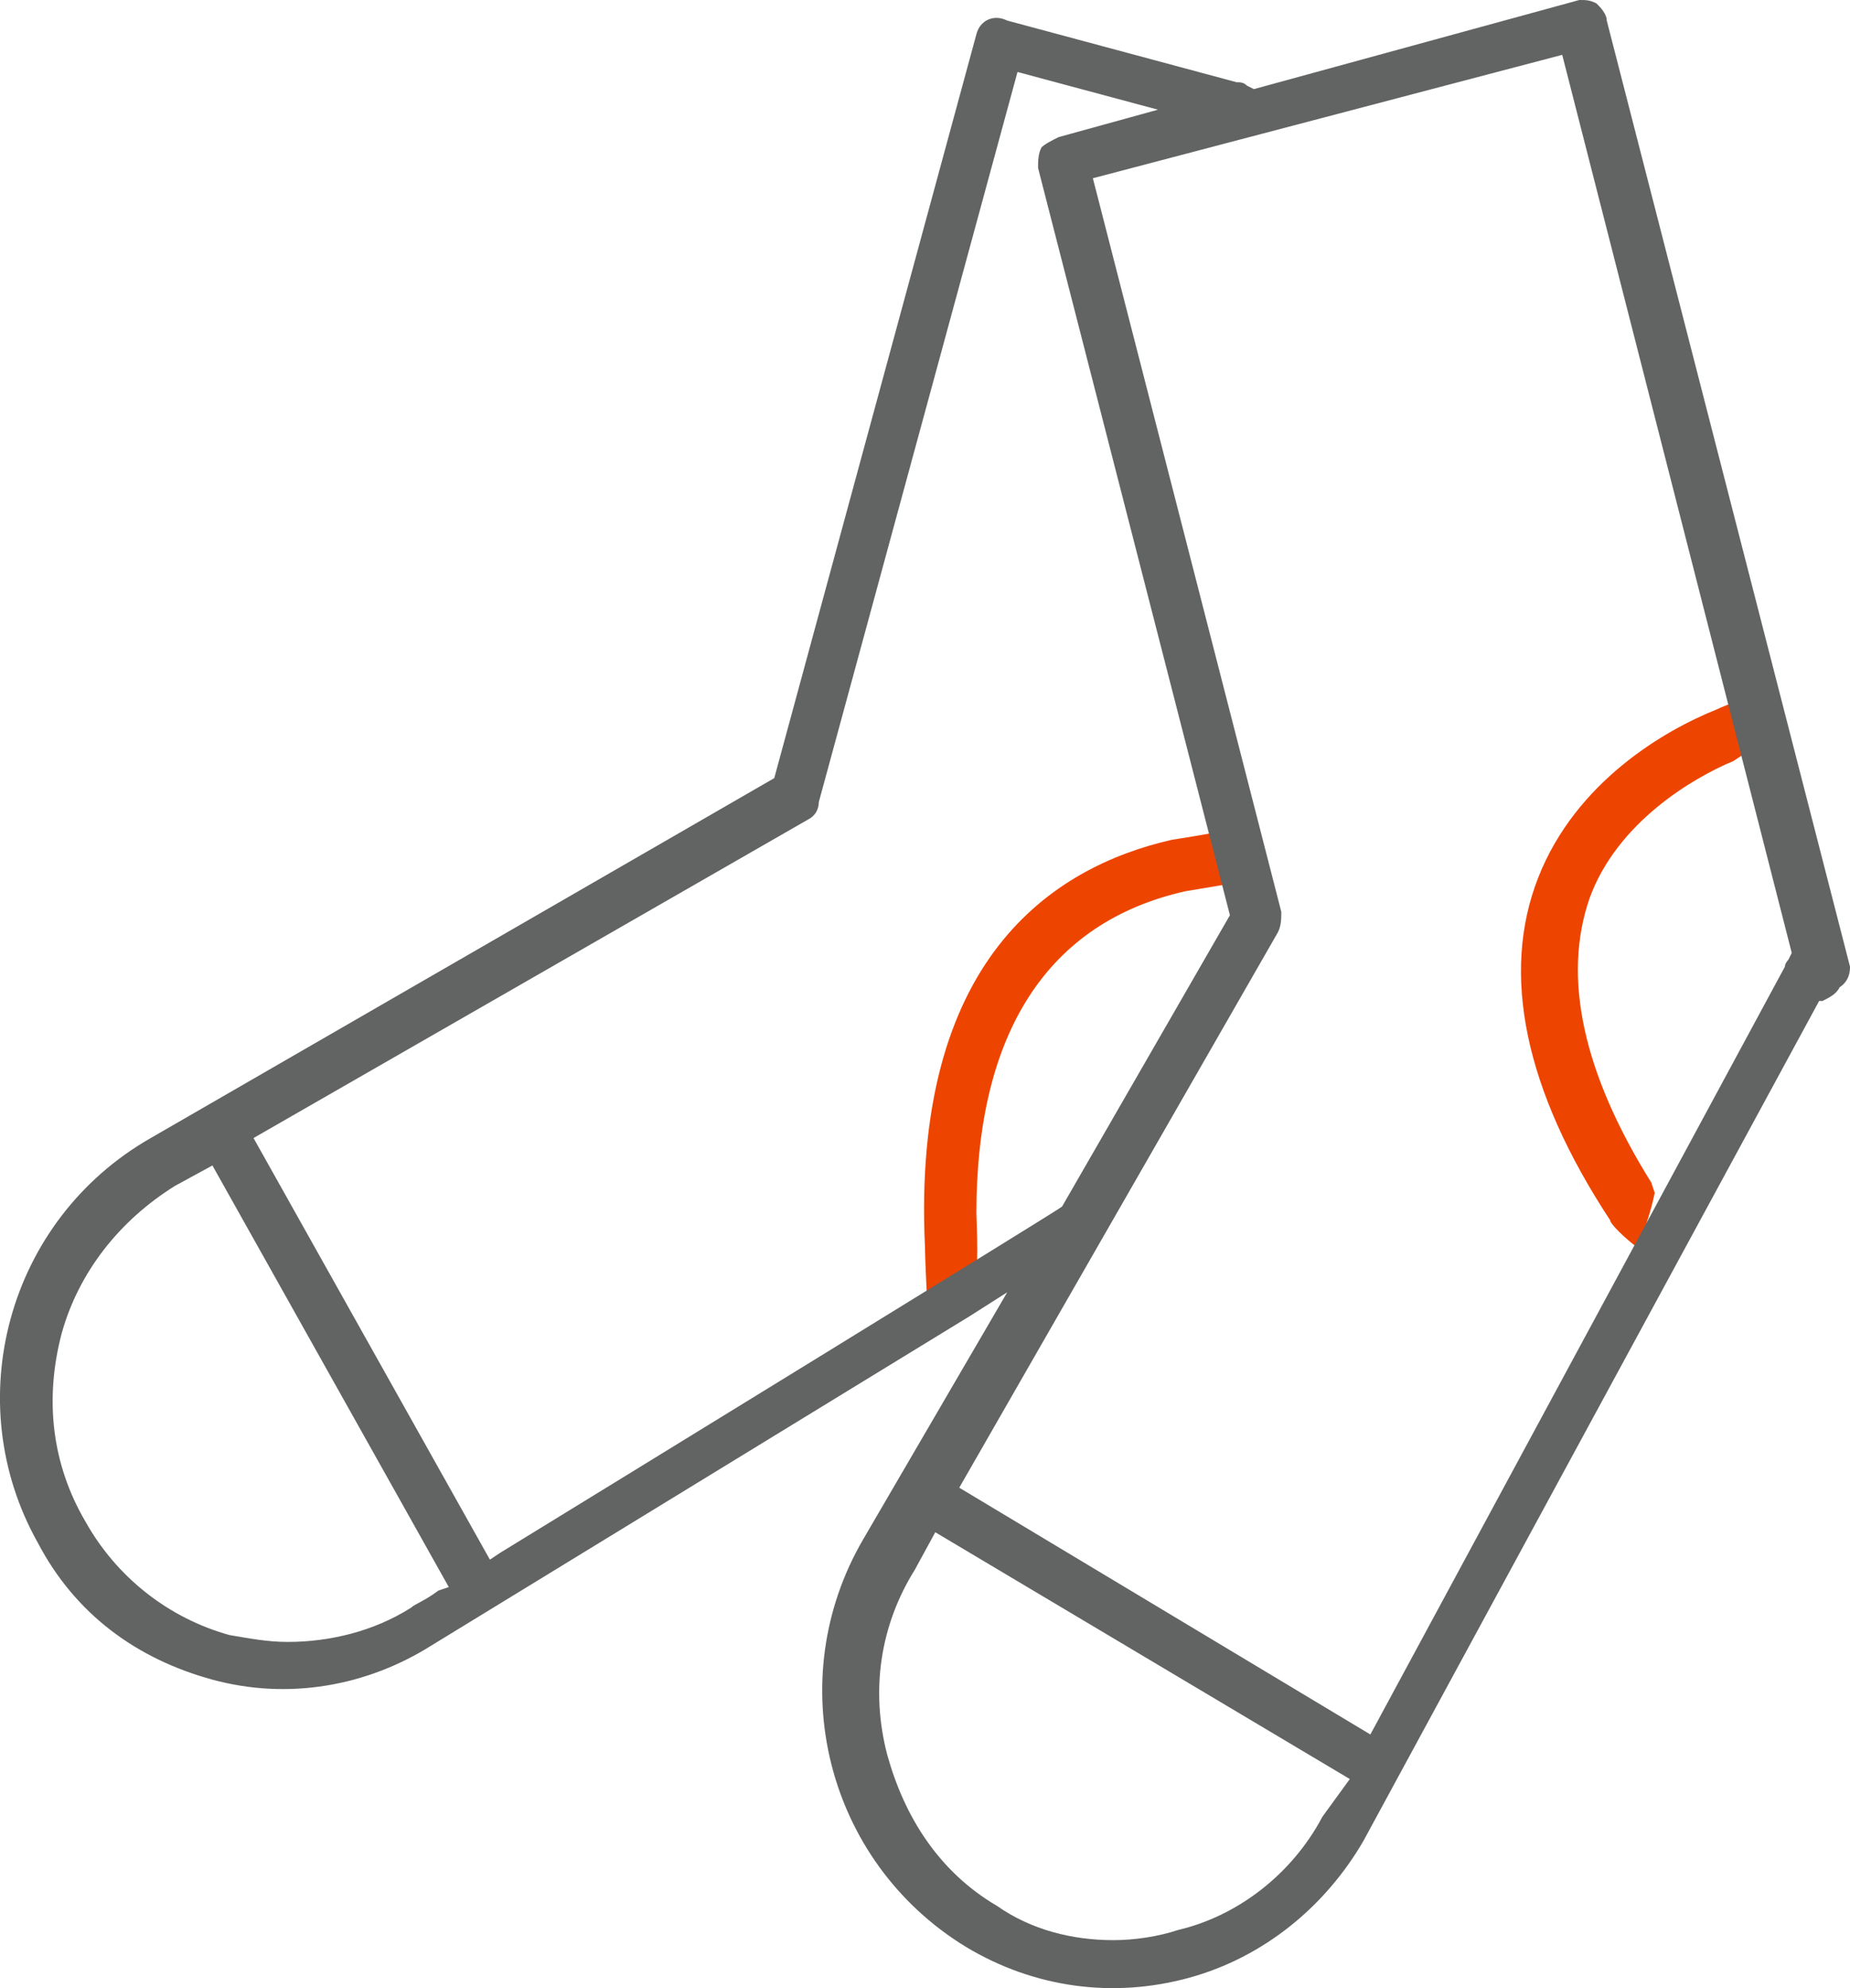 <?xml version="1.0" encoding="utf-8"?>
<!-- Generator: Adobe Illustrator 21.0.0, SVG Export Plug-In . SVG Version: 6.00 Build 0)  -->
<svg version="1.1" id="Слой_1" xmlns="http://www.w3.org/2000/svg" xmlns:xlink="http://www.w3.org/1999/xlink" x="0px" y="0px"
	 width="54px" height="58px" viewBox="0 0 54 58" style="enable-background:new 0 0 54 58;" xml:space="preserve">
<style type="text/css">
	.st0{fill:#ED4500;}
	.st1{fill:#626363;}
</style>
<g>
	<path class="st0" d="M50.6,22.2l0.3-0.2l0.1,0.4v-0.1c0.1-0.2,0.3-0.6,0.3-0.7l0,0c-0.2-0.2-0.3-0.4-0.5-0.7
		c-0.1-0.1-0.1-0.3-0.2-0.4c-0.3,0.1-0.5,0.2-0.5,0.2c-1.5,0.6-4.1,2.1-5.2,4.9c-1.1,2.8-0.4,6.2,2.1,10c0,0.1,0.4,0.5,0.8,0.8
		c0.2-0.5,0.4-1.1,0.5-1.6l-0.1-0.3c-2-3.2-2.6-6-1.8-8.3C47.2,24,49.4,22.7,50.6,22.2z"/>
	<path class="st0" d="M28.4,37.8c0.2-0.3,0.1-2.4,0.1-2.4c0-5.3,2.1-8.5,6.1-9.4l1.8-0.3l-0.5-1.5c-0.4,0.1-1.7,0.3-1.7,0.3
		c-3.5,0.8-7.6,3.5-7.2,11.9c0,0,0,0.5,0.1,2.2C27.2,38.7,28.4,37.8,28.4,37.8z"/>
	<path class="st1" d="M54,28.2L46.9,0.6c0-0.2-0.2-0.4-0.3-0.5C46.4,0,46.3,0,46.1,0l-9.5,2.6l-0.2-0.1c-0.1-0.1-0.2-0.1-0.3-0.1
		l-6.7-1.8c-0.4-0.2-0.8,0-0.9,0.4l-5.9,21.7L4.4,33.2C0.2,35.6-1.2,40.9,1.1,45c1.1,2.1,2.9,3.4,5.1,4s4.5,0.2,6.4-1
		c0,0,9-5.5,15.7-9.6l1.1-0.7l-4.2,7.2c-2.4,4.1-1.1,9.4,3,11.9c2,1.2,4.3,1.5,6.5,0.9c2.2-0.6,4-2.1,5.1-4l13.3-24.5h0.1
		c0.2-0.1,0.4-0.2,0.5-0.4C54,28.6,54,28.3,54,28.2z M12.8,46.4c-0.4,0.3-0.7,0.4-0.8,0.5l0,0c-1.1,0.7-2.4,1-3.6,1
		c-0.6,0-1.1-0.1-1.7-0.2c-1.8-0.5-3.3-1.7-4.2-3.3c-1-1.7-1.2-3.6-0.7-5.5c0.5-1.8,1.7-3.3,3.3-4.3l1.1-0.6l6.9,12.3L12.8,46.4z
		 M14.6,45.3l-0.3,0.2L7.4,33.2l16.2-9.3c0.2-0.1,0.3-0.3,0.3-0.5l5.8-21.3l4.1,1.1l-2.9,0.8c-0.2,0.1-0.4,0.2-0.5,0.3
		c-0.1,0.2-0.1,0.4-0.1,0.6l5.6,21.8l-4.9,8.5C30.9,35.3,17.7,43.4,14.6,45.3z M38.6,53c-0.9,1.7-2.5,2.9-4.2,3.3
		c-0.6,0.2-1.3,0.3-1.9,0.3c-1.2,0-2.4-0.3-3.4-1c-1.7-1-2.7-2.6-3.2-4.4c-0.5-1.9-0.2-3.8,0.8-5.4l0.6-1.1l12.1,7.2L38.6,53z
		 M52.2,28c0,0-0.1,0.1-0.1,0.2l0,0L40,50.6l-12-7.2l9.3-16.2c0.1-0.2,0.1-0.4,0.1-0.6L31.9,5.2l13.7-3.6l6.7,26.2L52.2,28z"/>
</g>
</svg>
